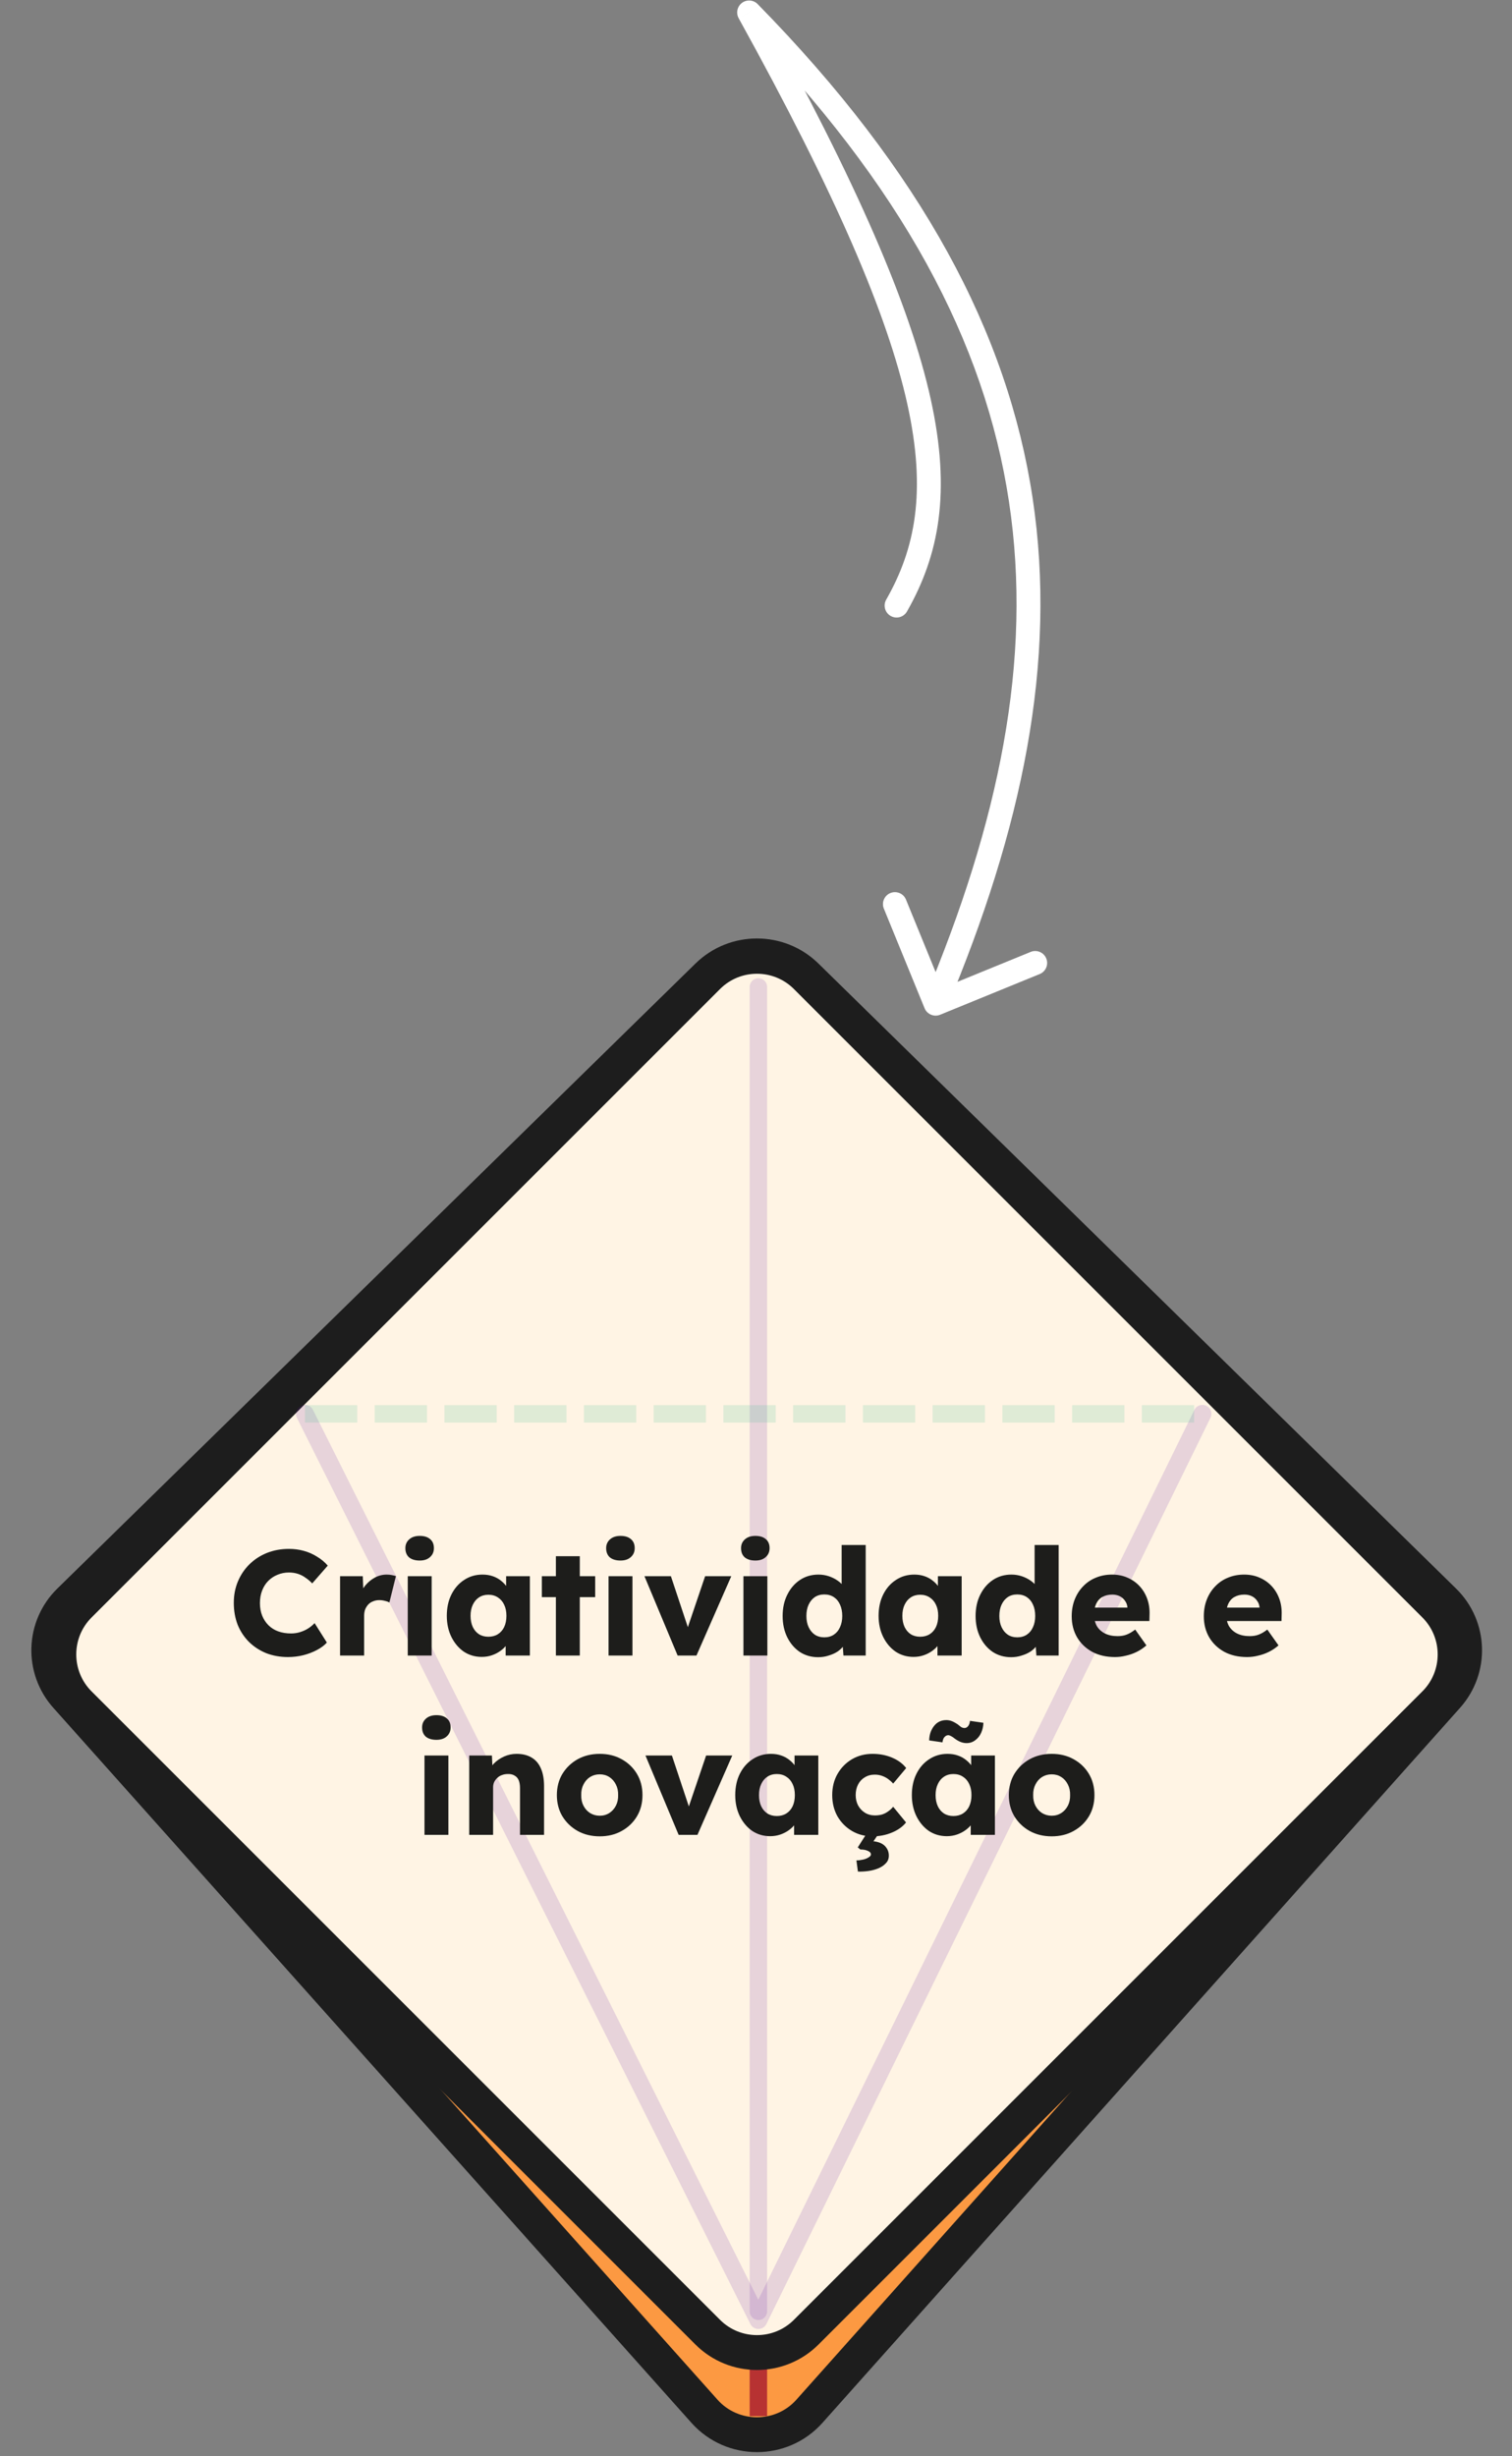 <svg xmlns="http://www.w3.org/2000/svg" width="253" height="411" viewBox="0 0 253 411" fill="none"><rect x="0" y="0" width="253" height="411" fill="#808080" stroke="none"/><path d="M241.593 267.898L134.901 163.311C130.337 158.837 122.987 158.835 118.421 163.308L11.642 267.895C7.22 272.226 6.982 279.224 11.101 283.839L117.88 403.489C122.545 408.717 130.778 408.715 135.441 403.486L242.133 283.835C246.248 279.221 246.011 272.228 241.593 267.898Z" fill="#FC9942" stroke="#1D1D1D" stroke-width="5.832"></path><rect width="2.902" height="2.902" transform="matrix(0.71 -0.704 0.71 0.704 124.816 292.518)" fill="#FC9942"></rect><path d="M126.9 181.865L126.9 404.297" stroke="#B73232" stroke-width="2.916" stroke-miterlimit="3.999"></path><path d="M240.064 268.596L134.91 163.441C130.355 158.886 122.97 158.886 118.415 163.441L13.26 268.596C8.705 273.151 8.705 280.536 13.26 285.091L118.415 390.245C122.97 394.8 130.355 394.8 134.91 390.245L240.064 285.091C244.619 280.536 244.619 273.151 240.064 268.596Z" fill="#FFF4E4" stroke="#1D1D1D" stroke-width="5.832"></path><path d="M126.9 165.15L126.9 386.758" stroke="#5D14A2" stroke-opacity="0.15" stroke-width="2.916" stroke-miterlimit="3.999" stroke-linecap="round"></path><path d="M51.027 236.589L126.899 388.216L201.196 236.589" stroke="#5D14A2" stroke-opacity="0.15" stroke-width="3" stroke-linecap="round" stroke-linejoin="round"></path><path d="M51.027 236.589H201.196" stroke="#2AB987" stroke-opacity="0.15" stroke-width="2.916" stroke-dasharray="8.75 2.92"></path><path d="M48.194 277.282C46.877 277.282 45.661 277.065 44.544 276.632C43.444 276.182 42.486 275.557 41.669 274.757C40.852 273.94 40.219 272.982 39.769 271.882C39.336 270.765 39.119 269.54 39.119 268.207C39.119 266.907 39.352 265.707 39.819 264.607C40.286 263.507 40.928 262.557 41.744 261.757C42.578 260.94 43.553 260.307 44.669 259.857C45.803 259.407 47.036 259.182 48.369 259.182C49.203 259.182 50.019 259.29 50.819 259.507C51.619 259.724 52.361 260.049 53.044 260.482C53.744 260.899 54.344 261.399 54.844 261.982L52.244 264.957C51.894 264.59 51.519 264.274 51.119 264.007C50.736 263.724 50.311 263.507 49.844 263.357C49.377 263.207 48.877 263.132 48.344 263.132C47.678 263.132 47.044 263.257 46.444 263.507C45.861 263.74 45.344 264.082 44.894 264.532C44.461 264.965 44.119 265.499 43.869 266.132C43.619 266.765 43.494 267.474 43.494 268.257C43.494 269.024 43.619 269.724 43.869 270.357C44.119 270.974 44.469 271.507 44.919 271.957C45.369 272.407 45.911 272.749 46.544 272.982C47.194 273.215 47.911 273.332 48.694 273.332C49.227 273.332 49.736 273.257 50.219 273.107C50.703 272.957 51.144 272.757 51.544 272.507C51.961 272.24 52.328 271.94 52.644 271.607L54.694 274.857C54.278 275.324 53.719 275.74 53.019 276.107C52.336 276.474 51.569 276.765 50.719 276.982C49.886 277.182 49.044 277.282 48.194 277.282ZM56.903 277.032V263.757H60.703L60.877 268.082L60.127 267.257C60.328 266.54 60.653 265.899 61.102 265.332C61.569 264.765 62.111 264.315 62.727 263.982C63.344 263.649 64.002 263.482 64.703 263.482C65.002 263.482 65.278 263.507 65.528 263.557C65.794 263.607 66.036 263.665 66.252 263.732L65.153 268.157C64.969 268.04 64.719 267.949 64.403 267.882C64.103 267.799 63.786 267.757 63.453 267.757C63.086 267.757 62.744 267.824 62.428 267.957C62.111 268.074 61.844 268.249 61.627 268.482C61.411 268.715 61.236 268.99 61.102 269.307C60.986 269.624 60.928 269.982 60.928 270.382V277.032H56.903ZM68.23 277.032V263.757H72.23V277.032H68.23ZM70.23 261.132C69.48 261.132 68.888 260.957 68.454 260.607C68.038 260.24 67.829 259.724 67.829 259.057C67.829 258.457 68.046 257.965 68.48 257.582C68.913 257.199 69.496 257.007 70.23 257.007C70.98 257.007 71.563 257.19 71.98 257.557C72.396 257.907 72.605 258.407 72.605 259.057C72.605 259.674 72.388 260.174 71.954 260.557C71.538 260.94 70.963 261.132 70.23 261.132ZM80.613 277.257C79.496 277.257 78.496 276.965 77.613 276.382C76.746 275.782 76.055 274.965 75.538 273.932C75.021 272.882 74.763 271.699 74.763 270.382C74.763 269.032 75.021 267.84 75.538 266.807C76.055 265.774 76.763 264.965 77.663 264.382C78.563 263.782 79.588 263.482 80.738 263.482C81.371 263.482 81.946 263.574 82.463 263.757C82.996 263.94 83.463 264.199 83.863 264.532C84.263 264.849 84.605 265.224 84.888 265.657C85.171 266.074 85.38 266.524 85.513 267.007L84.688 266.907V263.757H88.663V277.032H84.613V273.832L85.513 273.807C85.38 274.274 85.163 274.715 84.863 275.132C84.563 275.549 84.196 275.915 83.763 276.232C83.33 276.549 82.846 276.799 82.313 276.982C81.78 277.165 81.213 277.257 80.613 277.257ZM81.713 273.882C82.33 273.882 82.863 273.74 83.313 273.457C83.763 273.174 84.113 272.774 84.363 272.257C84.613 271.724 84.738 271.099 84.738 270.382C84.738 269.665 84.613 269.049 84.363 268.532C84.113 267.999 83.763 267.59 83.313 267.307C82.863 267.007 82.33 266.857 81.713 266.857C81.113 266.857 80.588 267.007 80.138 267.307C79.705 267.59 79.363 267.999 79.113 268.532C78.863 269.049 78.738 269.665 78.738 270.382C78.738 271.099 78.863 271.724 79.113 272.257C79.363 272.774 79.705 273.174 80.138 273.457C80.588 273.74 81.113 273.882 81.713 273.882ZM93.017 277.032V260.407H97.017V277.032H93.017ZM90.667 267.257V263.757H99.592V267.257H90.667ZM101.828 277.032V263.757H105.828V277.032H101.828ZM103.828 261.132C103.078 261.132 102.487 260.957 102.053 260.607C101.637 260.24 101.428 259.724 101.428 259.057C101.428 258.457 101.645 257.965 102.078 257.582C102.512 257.199 103.095 257.007 103.828 257.007C104.578 257.007 105.162 257.19 105.578 257.557C105.995 257.907 106.203 258.407 106.203 259.057C106.203 259.674 105.987 260.174 105.553 260.557C105.137 260.94 104.562 261.132 103.828 261.132ZM113.387 277.032L107.837 263.757H112.262L115.562 273.682L114.587 273.782L117.987 263.757H122.362L116.537 277.032H113.387ZM124.398 277.032V263.757H128.398V277.032H124.398ZM126.398 261.132C125.648 261.132 125.057 260.957 124.623 260.607C124.207 260.24 123.998 259.724 123.998 259.057C123.998 258.457 124.215 257.965 124.648 257.582C125.082 257.199 125.665 257.007 126.398 257.007C127.148 257.007 127.732 257.19 128.148 257.557C128.565 257.907 128.773 258.407 128.773 259.057C128.773 259.674 128.557 260.174 128.123 260.557C127.707 260.94 127.132 261.132 126.398 261.132ZM136.907 277.307C135.757 277.307 134.732 277.015 133.832 276.432C132.949 275.832 132.249 275.015 131.732 273.982C131.215 272.932 130.957 271.74 130.957 270.407C130.957 269.074 131.215 267.89 131.732 266.857C132.249 265.807 132.957 264.982 133.857 264.382C134.757 263.782 135.79 263.482 136.957 263.482C137.557 263.482 138.132 263.574 138.682 263.757C139.232 263.94 139.732 264.19 140.182 264.507C140.632 264.824 140.999 265.19 141.282 265.607C141.565 266.007 141.732 266.424 141.782 266.857L140.832 267.082V258.532H144.857V277.032H141.132L140.907 274.007L141.707 274.132C141.657 274.549 141.49 274.949 141.207 275.332C140.94 275.715 140.59 276.057 140.157 276.357C139.724 276.64 139.224 276.865 138.657 277.032C138.107 277.215 137.524 277.307 136.907 277.307ZM137.932 273.982C138.549 273.982 139.082 273.832 139.532 273.532C139.982 273.232 140.324 272.815 140.557 272.282C140.807 271.749 140.932 271.124 140.932 270.407C140.932 269.674 140.807 269.04 140.557 268.507C140.324 267.974 139.982 267.557 139.532 267.257C139.082 266.957 138.549 266.807 137.932 266.807C137.315 266.807 136.782 266.957 136.332 267.257C135.899 267.557 135.557 267.974 135.307 268.507C135.057 269.04 134.932 269.674 134.932 270.407C134.932 271.124 135.057 271.749 135.307 272.282C135.557 272.815 135.899 273.232 136.332 273.532C136.782 273.832 137.315 273.982 137.932 273.982ZM152.864 277.257C151.748 277.257 150.748 276.965 149.864 276.382C148.998 275.782 148.306 274.965 147.789 273.932C147.273 272.882 147.014 271.699 147.014 270.382C147.014 269.032 147.273 267.84 147.789 266.807C148.306 265.774 149.014 264.965 149.914 264.382C150.814 263.782 151.839 263.482 152.989 263.482C153.623 263.482 154.198 263.574 154.714 263.757C155.248 263.94 155.714 264.199 156.114 264.532C156.514 264.849 156.856 265.224 157.139 265.657C157.423 266.074 157.631 266.524 157.764 267.007L156.939 266.907V263.757H160.914V277.032H156.864V273.832L157.764 273.807C157.631 274.274 157.414 274.715 157.114 275.132C156.814 275.549 156.448 275.915 156.014 276.232C155.581 276.549 155.098 276.799 154.564 276.982C154.031 277.165 153.464 277.257 152.864 277.257ZM153.964 273.882C154.581 273.882 155.114 273.74 155.564 273.457C156.014 273.174 156.364 272.774 156.614 272.257C156.864 271.724 156.989 271.099 156.989 270.382C156.989 269.665 156.864 269.049 156.614 268.532C156.364 267.999 156.014 267.59 155.564 267.307C155.114 267.007 154.581 266.857 153.964 266.857C153.364 266.857 152.839 267.007 152.389 267.307C151.956 267.59 151.614 267.999 151.364 268.532C151.114 269.049 150.989 269.665 150.989 270.382C150.989 271.099 151.114 271.724 151.364 272.257C151.614 272.774 151.956 273.174 152.389 273.457C152.839 273.74 153.364 273.882 153.964 273.882ZM169.194 277.307C168.044 277.307 167.019 277.015 166.119 276.432C165.235 275.832 164.535 275.015 164.019 273.982C163.502 272.932 163.244 271.74 163.244 270.407C163.244 269.074 163.502 267.89 164.019 266.857C164.535 265.807 165.244 264.982 166.144 264.382C167.044 263.782 168.077 263.482 169.244 263.482C169.844 263.482 170.419 263.574 170.969 263.757C171.519 263.94 172.019 264.19 172.469 264.507C172.919 264.824 173.285 265.19 173.569 265.607C173.852 266.007 174.019 266.424 174.069 266.857L173.119 267.082V258.532H177.144V277.032H173.419L173.194 274.007L173.994 274.132C173.944 274.549 173.777 274.949 173.494 275.332C173.227 275.715 172.877 276.057 172.444 276.357C172.01 276.64 171.51 276.865 170.944 277.032C170.394 277.215 169.81 277.307 169.194 277.307ZM170.219 273.982C170.835 273.982 171.369 273.832 171.819 273.532C172.269 273.232 172.61 272.815 172.844 272.282C173.094 271.749 173.219 271.124 173.219 270.407C173.219 269.674 173.094 269.04 172.844 268.507C172.61 267.974 172.269 267.557 171.819 267.257C171.369 266.957 170.835 266.807 170.219 266.807C169.602 266.807 169.069 266.957 168.619 267.257C168.185 267.557 167.844 267.974 167.594 268.507C167.344 269.04 167.219 269.674 167.219 270.407C167.219 271.124 167.344 271.749 167.594 272.282C167.844 272.815 168.185 273.232 168.619 273.532C169.069 273.832 169.602 273.982 170.219 273.982ZM186.576 277.282C185.11 277.282 183.835 276.99 182.751 276.407C181.668 275.807 180.826 274.999 180.226 273.982C179.626 272.949 179.326 271.774 179.326 270.457C179.326 269.44 179.493 268.507 179.826 267.657C180.16 266.807 180.626 266.074 181.226 265.457C181.826 264.824 182.535 264.34 183.351 264.007C184.185 263.657 185.093 263.482 186.076 263.482C187.01 263.482 187.86 263.649 188.626 263.982C189.41 264.315 190.085 264.782 190.651 265.382C191.218 265.982 191.651 266.69 191.951 267.507C192.251 268.324 192.385 269.215 192.351 270.182L192.326 271.257H181.751L181.176 269.007H189.076L188.651 269.482V268.982C188.618 268.565 188.485 268.199 188.251 267.882C188.035 267.549 187.743 267.29 187.376 267.107C187.01 266.924 186.593 266.832 186.126 266.832C185.476 266.832 184.918 266.965 184.451 267.232C184.001 267.482 183.66 267.857 183.426 268.357C183.193 268.84 183.076 269.44 183.076 270.157C183.076 270.89 183.226 271.532 183.526 272.082C183.843 272.615 184.293 273.032 184.876 273.332C185.476 273.632 186.185 273.782 187.001 273.782C187.568 273.782 188.068 273.699 188.501 273.532C188.951 273.365 189.435 273.082 189.951 272.682L191.826 275.332C191.31 275.782 190.76 276.149 190.176 276.432C189.593 276.715 188.993 276.924 188.376 277.057C187.776 277.207 187.176 277.282 186.576 277.282ZM208.682 277.282C207.216 277.282 205.941 276.99 204.857 276.407C203.774 275.807 202.932 274.999 202.332 273.982C201.732 272.949 201.432 271.774 201.432 270.457C201.432 269.44 201.599 268.507 201.932 267.657C202.266 266.807 202.732 266.074 203.332 265.457C203.932 264.824 204.641 264.34 205.457 264.007C206.291 263.657 207.199 263.482 208.182 263.482C209.116 263.482 209.966 263.649 210.732 263.982C211.516 264.315 212.191 264.782 212.757 265.382C213.324 265.982 213.757 266.69 214.057 267.507C214.357 268.324 214.491 269.215 214.457 270.182L214.432 271.257H203.857L203.282 269.007H211.182L210.757 269.482V268.982C210.724 268.565 210.591 268.199 210.357 267.882C210.141 267.549 209.849 267.29 209.482 267.107C209.116 266.924 208.699 266.832 208.232 266.832C207.582 266.832 207.024 266.965 206.557 267.232C206.107 267.482 205.766 267.857 205.532 268.357C205.299 268.84 205.182 269.44 205.182 270.157C205.182 270.89 205.332 271.532 205.632 272.082C205.949 272.615 206.399 273.032 206.982 273.332C207.582 273.632 208.291 273.782 209.107 273.782C209.674 273.782 210.174 273.699 210.607 273.532C211.057 273.365 211.541 273.082 212.057 272.682L213.932 275.332C213.416 275.782 212.866 276.149 212.282 276.432C211.699 276.715 211.099 276.924 210.482 277.057C209.882 277.207 209.282 277.282 208.682 277.282ZM71.027 307.032V293.757H75.027V307.032H71.027ZM73.027 291.132C72.277 291.132 71.686 290.957 71.252 290.607C70.836 290.24 70.627 289.724 70.627 289.057C70.627 288.457 70.844 287.965 71.277 287.582C71.711 287.199 72.294 287.007 73.027 287.007C73.777 287.007 74.361 287.19 74.777 287.557C75.194 287.907 75.402 288.407 75.402 289.057C75.402 289.674 75.186 290.174 74.752 290.557C74.336 290.94 73.761 291.132 73.027 291.132ZM78.511 307.032V293.757H82.311L82.436 296.457L81.636 296.757C81.819 296.157 82.144 295.615 82.611 295.132C83.094 294.632 83.669 294.232 84.336 293.932C85.002 293.632 85.703 293.482 86.436 293.482C87.436 293.482 88.278 293.69 88.961 294.107C89.644 294.507 90.161 295.115 90.511 295.932C90.861 296.732 91.036 297.715 91.036 298.882V307.032H87.011V299.207C87.011 298.674 86.936 298.232 86.786 297.882C86.636 297.532 86.403 297.274 86.086 297.107C85.786 296.924 85.411 296.84 84.961 296.857C84.611 296.857 84.286 296.915 83.986 297.032C83.686 297.132 83.427 297.29 83.211 297.507C82.994 297.707 82.819 297.94 82.686 298.207C82.569 298.474 82.511 298.765 82.511 299.082V307.032H80.536C80.069 307.032 79.669 307.032 79.336 307.032C79.002 307.032 78.728 307.032 78.511 307.032ZM100.355 307.282C98.972 307.282 97.738 306.982 96.655 306.382C95.588 305.782 94.738 304.965 94.105 303.932C93.488 302.899 93.18 301.715 93.18 300.382C93.18 299.049 93.488 297.865 94.105 296.832C94.738 295.799 95.588 294.982 96.655 294.382C97.738 293.782 98.972 293.482 100.355 293.482C101.738 293.482 102.963 293.782 104.03 294.382C105.113 294.982 105.963 295.799 106.58 296.832C107.197 297.865 107.505 299.049 107.505 300.382C107.505 301.715 107.197 302.899 106.58 303.932C105.963 304.965 105.113 305.782 104.03 306.382C102.963 306.982 101.738 307.282 100.355 307.282ZM100.355 303.832C100.955 303.832 101.488 303.682 101.955 303.382C102.422 303.082 102.788 302.674 103.055 302.157C103.322 301.64 103.447 301.049 103.43 300.382C103.447 299.715 103.322 299.124 103.055 298.607C102.788 298.074 102.422 297.657 101.955 297.357C101.488 297.057 100.955 296.907 100.355 296.907C99.755 296.907 99.213 297.057 98.73 297.357C98.263 297.657 97.897 298.074 97.63 298.607C97.363 299.124 97.238 299.715 97.255 300.382C97.238 301.049 97.363 301.64 97.63 302.157C97.897 302.674 98.263 303.082 98.73 303.382C99.213 303.682 99.755 303.832 100.355 303.832ZM113.554 307.032L108.004 293.757H112.429L115.729 303.682L114.754 303.782L118.154 293.757H122.529L116.704 307.032H113.554ZM128.875 307.257C127.758 307.257 126.758 306.965 125.875 306.382C125.008 305.782 124.317 304.965 123.8 303.932C123.283 302.882 123.025 301.699 123.025 300.382C123.025 299.032 123.283 297.84 123.8 296.807C124.317 295.774 125.025 294.965 125.925 294.382C126.825 293.782 127.85 293.482 129 293.482C129.633 293.482 130.208 293.574 130.725 293.757C131.258 293.94 131.725 294.199 132.125 294.532C132.525 294.849 132.867 295.224 133.15 295.657C133.433 296.074 133.642 296.524 133.775 297.007L132.95 296.907V293.757H136.925V307.032H132.875V303.832L133.775 303.807C133.642 304.274 133.425 304.715 133.125 305.132C132.825 305.549 132.458 305.915 132.025 306.232C131.592 306.549 131.108 306.799 130.575 306.982C130.042 307.165 129.475 307.257 128.875 307.257ZM129.975 303.882C130.592 303.882 131.125 303.74 131.575 303.457C132.025 303.174 132.375 302.774 132.625 302.257C132.875 301.724 133 301.099 133 300.382C133 299.665 132.875 299.049 132.625 298.532C132.375 297.999 132.025 297.59 131.575 297.307C131.125 297.007 130.592 296.857 129.975 296.857C129.375 296.857 128.85 297.007 128.4 297.307C127.967 297.59 127.625 297.999 127.375 298.532C127.125 299.049 127 299.665 127 300.382C127 301.099 127.125 301.724 127.375 302.257C127.625 302.774 127.967 303.174 128.4 303.457C128.85 303.74 129.375 303.882 129.975 303.882ZM146.004 307.282C144.721 307.282 143.571 306.982 142.554 306.382C141.538 305.782 140.729 304.965 140.129 303.932C139.546 302.882 139.254 301.699 139.254 300.382C139.254 299.065 139.546 297.89 140.129 296.857C140.729 295.807 141.538 294.982 142.554 294.382C143.571 293.782 144.721 293.482 146.004 293.482C147.188 293.482 148.271 293.69 149.254 294.107C150.254 294.524 151.046 295.107 151.629 295.857L149.454 298.457C149.221 298.19 148.946 297.94 148.629 297.707C148.313 297.474 147.963 297.29 147.579 297.157C147.196 297.024 146.796 296.957 146.379 296.957C145.746 296.957 145.188 297.107 144.704 297.407C144.221 297.69 143.846 298.09 143.579 298.607C143.313 299.124 143.179 299.715 143.179 300.382C143.179 301.015 143.313 301.59 143.579 302.107C143.863 302.624 144.246 303.032 144.729 303.332C145.213 303.632 145.763 303.782 146.379 303.782C146.813 303.782 147.213 303.732 147.579 303.632C147.946 303.515 148.279 303.349 148.579 303.132C148.896 302.915 149.188 302.649 149.454 302.332L151.604 304.957C151.038 305.674 150.246 306.24 149.229 306.657C148.229 307.074 147.154 307.282 146.004 307.282ZM143.554 313.182L143.304 311.307C143.654 311.307 144.013 311.265 144.379 311.182C144.763 311.099 145.079 310.974 145.329 310.807C145.596 310.657 145.729 310.49 145.729 310.307C145.729 310.107 145.629 309.949 145.429 309.832C145.246 309.715 145.021 309.624 144.754 309.557C144.488 309.507 144.221 309.482 143.954 309.482L143.529 309.132L145.254 306.432H147.304L146.154 308.107C147.021 308.207 147.663 308.474 148.079 308.907C148.513 309.357 148.729 309.89 148.729 310.507C148.729 311.024 148.563 311.449 148.229 311.782C147.913 312.132 147.496 312.415 146.979 312.632C146.463 312.849 145.904 312.999 145.304 313.082C144.704 313.165 144.121 313.199 143.554 313.182ZM158.427 307.257C157.311 307.257 156.311 306.965 155.427 306.382C154.561 305.782 153.869 304.965 153.352 303.932C152.836 302.882 152.577 301.699 152.577 300.382C152.577 299.032 152.836 297.84 153.352 296.807C153.869 295.774 154.577 294.965 155.477 294.382C156.377 293.782 157.402 293.482 158.552 293.482C159.186 293.482 159.761 293.574 160.277 293.757C160.811 293.94 161.277 294.199 161.677 294.532C162.077 294.849 162.419 295.224 162.702 295.657C162.986 296.074 163.194 296.524 163.327 297.007L162.502 296.907V293.757H166.477V307.032H162.427V303.832L163.327 303.807C163.194 304.274 162.977 304.715 162.677 305.132C162.377 305.549 162.011 305.915 161.577 306.232C161.144 306.549 160.661 306.799 160.127 306.982C159.594 307.165 159.027 307.257 158.427 307.257ZM159.527 303.882C160.144 303.882 160.677 303.74 161.127 303.457C161.577 303.174 161.927 302.774 162.177 302.257C162.427 301.724 162.552 301.099 162.552 300.382C162.552 299.665 162.427 299.049 162.177 298.532C161.927 297.999 161.577 297.59 161.127 297.307C160.677 297.007 160.144 296.857 159.527 296.857C158.927 296.857 158.402 297.007 157.952 297.307C157.519 297.59 157.177 297.999 156.927 298.532C156.677 299.049 156.552 299.665 156.552 300.382C156.552 301.099 156.677 301.724 156.927 302.257C157.177 302.774 157.519 303.174 157.952 303.457C158.402 303.74 158.927 303.882 159.527 303.882ZM161.727 291.682C161.444 291.682 161.152 291.632 160.852 291.532C160.552 291.432 160.211 291.249 159.827 290.982C159.544 290.749 159.311 290.59 159.127 290.507C158.944 290.407 158.794 290.357 158.677 290.357C158.444 290.357 158.236 290.457 158.052 290.657C157.869 290.84 157.752 291.14 157.702 291.557L155.477 291.232C155.494 290.299 155.761 289.499 156.277 288.832C156.794 288.165 157.486 287.832 158.352 287.832C158.636 287.832 158.919 287.882 159.202 287.982C159.486 288.082 159.819 288.257 160.202 288.507C160.419 288.69 160.619 288.849 160.802 288.982C161.002 289.099 161.194 289.157 161.377 289.157C161.611 289.157 161.811 289.057 161.977 288.857C162.161 288.64 162.269 288.34 162.302 287.957L164.552 288.282C164.536 288.865 164.411 289.424 164.177 289.957C163.944 290.474 163.611 290.89 163.177 291.207C162.761 291.524 162.277 291.682 161.727 291.682ZM175.982 307.282C174.599 307.282 173.365 306.982 172.282 306.382C171.215 305.782 170.365 304.965 169.732 303.932C169.115 302.899 168.807 301.715 168.807 300.382C168.807 299.049 169.115 297.865 169.732 296.832C170.365 295.799 171.215 294.982 172.282 294.382C173.365 293.782 174.599 293.482 175.982 293.482C177.365 293.482 178.59 293.782 179.657 294.382C180.74 294.982 181.59 295.799 182.207 296.832C182.824 297.865 183.132 299.049 183.132 300.382C183.132 301.715 182.824 302.899 182.207 303.932C181.59 304.965 180.74 305.782 179.657 306.382C178.59 306.982 177.365 307.282 175.982 307.282ZM175.982 303.832C176.582 303.832 177.115 303.682 177.582 303.382C178.049 303.082 178.415 302.674 178.682 302.157C178.949 301.64 179.074 301.049 179.057 300.382C179.074 299.715 178.949 299.124 178.682 298.607C178.415 298.074 178.049 297.657 177.582 297.357C177.115 297.057 176.582 296.907 175.982 296.907C175.382 296.907 174.84 297.057 174.357 297.357C173.89 297.657 173.524 298.074 173.257 298.607C172.99 299.124 172.865 299.715 172.882 300.382C172.865 301.049 172.99 301.64 173.257 302.157C173.524 302.674 173.89 303.082 174.357 303.382C174.84 303.682 175.382 303.832 175.982 303.832Z" fill="#1D1D1B"></path><path d="M125.35 2.085L123.6 3.053C123.116 2.177 123.353 1.079 124.155 0.481C124.958 -0.116 126.078 -0.029 126.778 0.685L125.35 2.085ZM157.313 169.801C156.291 170.219 155.123 169.729 154.705 168.707L147.894 152.045C147.476 151.023 147.966 149.855 148.988 149.437C150.011 149.019 151.178 149.509 151.596 150.532L157.651 165.342L172.461 159.288C173.483 158.87 174.651 159.36 175.069 160.382C175.487 161.405 174.997 162.572 173.975 162.99L157.313 169.801ZM151.763 102.323C151.217 103.283 149.996 103.619 149.036 103.072C148.076 102.526 147.74 101.305 148.287 100.345L151.763 102.323ZM126.778 0.685C154.31 28.759 168.611 55.725 172.78 83.313C176.946 110.877 170.957 138.803 158.4 168.724L154.712 167.176C167.112 137.629 172.841 110.481 168.825 83.91C164.813 57.363 151.032 31.131 123.922 3.486L126.778 0.685ZM127.101 1.118C143.459 30.712 152.297 51.251 155.721 66.726C159.174 82.332 157.138 92.88 151.763 102.323L148.287 100.345C153.114 91.862 155.081 82.347 151.816 67.591C148.522 52.703 139.921 32.581 123.6 3.053L127.101 1.118Z" fill="white"></path></svg>